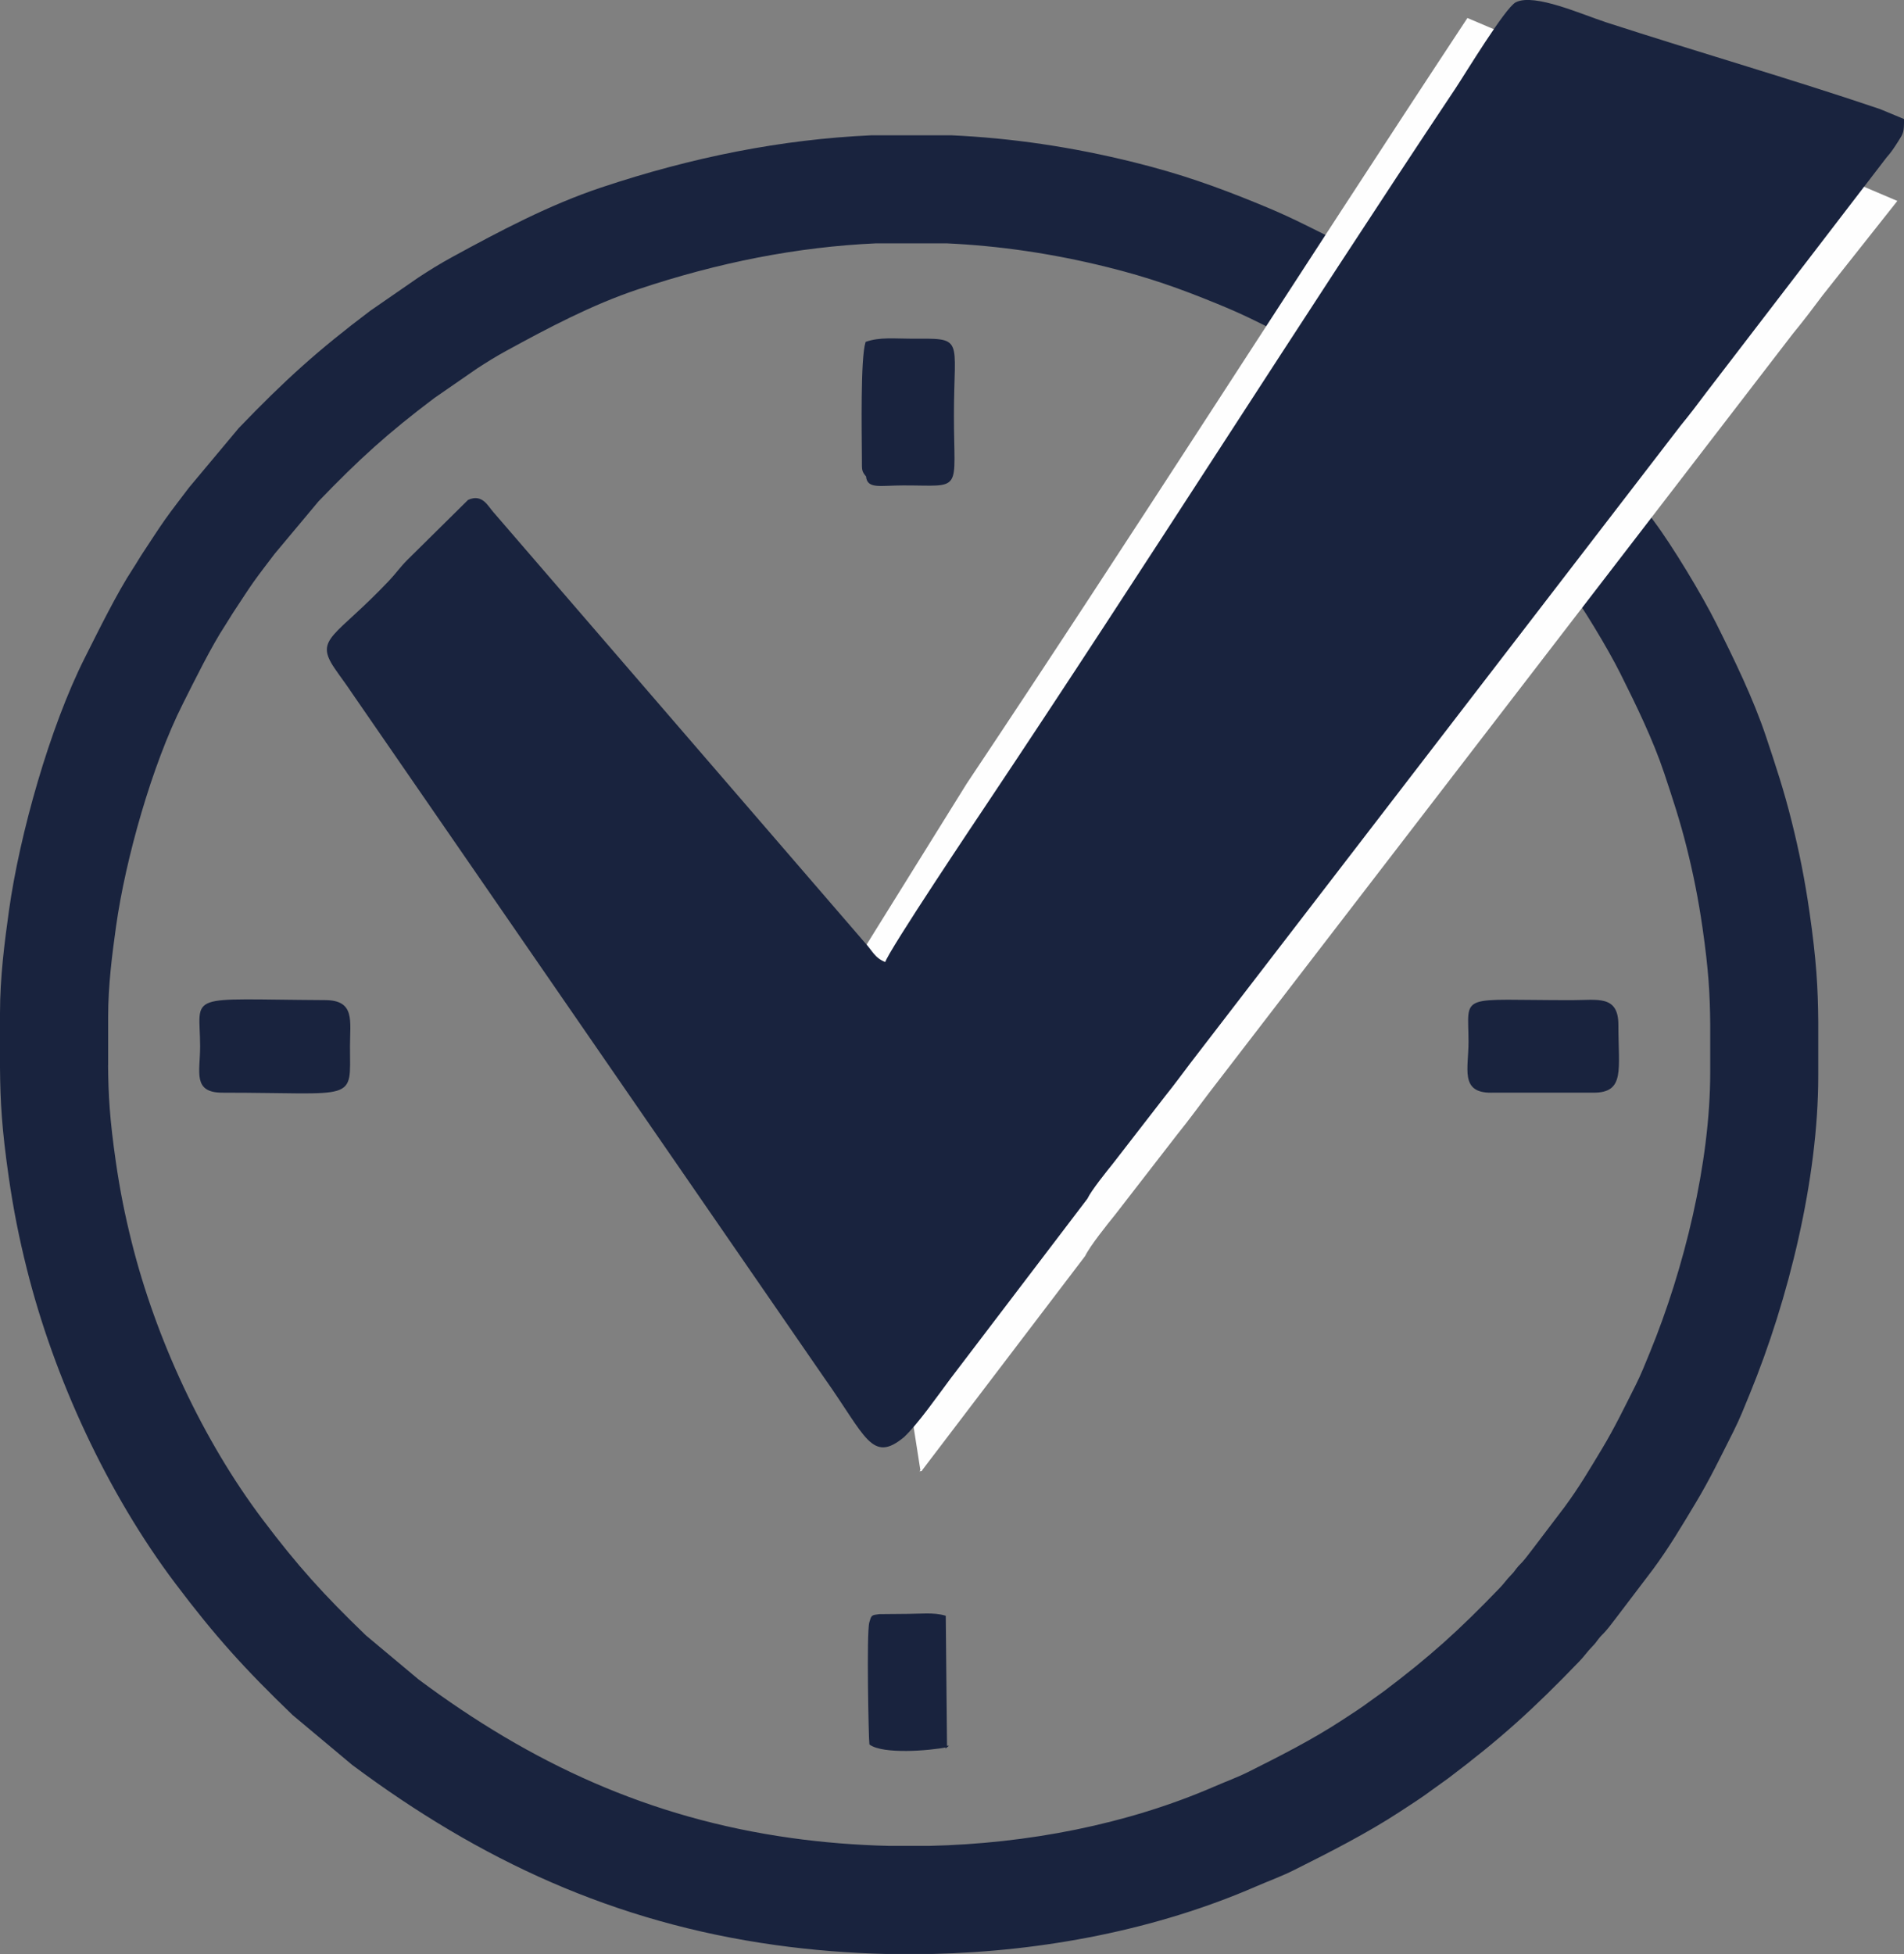 <?xml version="1.0" encoding="UTF-8"?> <!-- Creator: CorelDRAW 2021 (64-Bit) --> <svg xmlns="http://www.w3.org/2000/svg" xmlns:xlink="http://www.w3.org/1999/xlink" xmlns:xodm="http://www.corel.com/coreldraw/odm/2003" xml:space="preserve" width="200mm" height="205.202mm" style="shape-rendering:geometricPrecision; text-rendering:geometricPrecision; image-rendering:optimizeQuality; fill-rule:evenodd; clip-rule:evenodd" viewBox="0 0 808.84 829.88"><rect x="0" y="0" width="808.84" height="829.88" fill="#808080" stroke="none"/> <defs> <style type="text/css"> <![CDATA[ .str1 {stroke:#FEFEFE;stroke-width:0.62;stroke-miterlimit:22.926} .str0 {stroke:#19233E;stroke-width:0.62;stroke-miterlimit:22.926} .fil1 {fill:#FEFEFE} .fil0 {fill:#19233E} ]]> </style> </defs> <g id="Слой_x0020_1">  <g id="_2643438535440"> <g> <path class="fil0 str0" d="M94.52 463.76c57.56,0 53.85,4.3 53.85,-19.36 0,-11 2.19,-19.27 -10.22,-19.34 -60.31,-0.33 -52.84,-3.38 -52.83,19.34 0,11.11 -3.25,19.36 9.2,19.36z"></path> <path class="fil0 str0" d="M633.35 463.76l43.57 0c13.12,0 10.28,-9.23 10.28,-28.49 0,-12.4 -8.42,-10.2 -19.35,-10.19 -48.8,0.04 -43.73,-3.34 -43.7,17.3 0.02,11.57 -3.64,21.39 9.2,21.39z"></path> <path class="fil0 str0" d="M368.21 202.25c0.37,5.22 5.77,3.61 15.51,3.6 25.32,-0.03 21.21,3.62 21.21,-29.34 -0,-33.78 4.73,-32.37 -18.16,-32.36 -6.49,0 -13.03,-0.74 -18.8,1.29 -2.15,6.94 -1.57,38.1 -1.51,49.38 0.03,4.93 -0.2,5.03 1.75,7.44z"></path> <path class="fil0 str0" d="M402.28 741.73l-0.28 0.24 -0.54 -55.52c-4.87,-1.42 -10.59,-0.73 -15.7,-0.71l-12.12 0.11c-3.3,0.39 -3.18,0.26 -4.05,3.29 -1.22,4.25 -0.27,49.68 0.03,51.57 5.62,4.06 25.02,2.57 32.66,1.02z"></path> </g> <path class="fil0" d="M-0 453.49c0.12,14.55 0.78,26.03 3.7,46.38 2.03,14.08 4.43,25.98 7.65,38.86 11.6,46.51 34.25,95.48 63.19,133.85 16.85,22.34 29.34,36.16 49.78,55.83l25.32 21.18c54.26,40.47 111.26,66.92 179.68,76.47 15.43,2.15 31.24,3.43 47.18,3.8l19.47 0c47.46,-1.1 95.31,-10.32 137.41,-28.59 5.81,-2.52 10.96,-4.34 16.52,-7.13 14.89,-7.45 30.86,-15.57 44.72,-24.64 4.92,-3.22 9.48,-6.11 14.08,-9.56 2.36,-1.77 4.01,-2.8 6.42,-4.61 22.08,-16.65 35.92,-29.09 55.83,-49.78 2.2,-2.28 3.15,-3.89 5.51,-6.31 1.45,-1.49 1.24,-1.42 2.49,-3.03 1.27,-1.64 1.74,-1.89 3,-3.3 1.74,-1.95 3.16,-3.98 4.88,-6.16l15.31 -20.16c7.07,-9.57 12.19,-18.32 18.2,-28.3 5.9,-9.78 10.73,-19.81 16.08,-30.42 2.66,-5.28 4.67,-10.42 6.93,-15.93 16.4,-39.98 29.06,-91.17 29.06,-134.88l0 -23.13c-0.12,-14.59 -0.78,-26.1 -3.7,-46.46 -2.02,-14.02 -4.43,-26.01 -7.65,-38.86 -3.24,-12.97 -6.83,-23.78 -10.81,-35.69 -5.39,-16.16 -13.61,-33 -21.19,-48.17 -6.01,-12.03 -18.54,-32.84 -26.58,-43.57 -1.77,-2.36 -2.8,-4.01 -4.61,-6.42 -16.85,-22.34 -29.34,-36.16 -49.78,-55.83 -10.37,-9.98 -27.9,-23.02 -38.95,-31.19 -4.53,-3.35 -8.76,-6.03 -13.59,-9.27l-29.38 -17.13c-12.69,-6.32 -18.22,-9.3 -31.69,-14.82 -17.93,-7.34 -32.96,-12.66 -52.6,-17.55 -26.39,-6.57 -52.23,-10.35 -77.82,-11.51l-33.77 0c-38.28,1.72 -76.25,9.28 -114.84,22.16 -22.18,7.41 -43.04,18.47 -63.42,29.59 -5.07,2.77 -9.45,5.48 -14.24,8.62l-20.51 14.17c-22.34,16.85 -36.16,29.34 -55.83,49.78l-21.18 25.32c-3.43,4.59 -6.91,8.96 -10.13,13.52 -3.16,4.47 -5.95,8.93 -9.15,13.71 -1.8,2.69 -2.78,4.53 -4.57,7.25 -6.7,10.19 -14.83,26.74 -20.44,37.88 -14.81,29.39 -27.64,74.8 -32.18,107.32 -1.85,13.23 -3.8,28.25 -3.8,43.49l0 23.22zm45.91 -1.17c0.11,12.82 0.69,22.94 3.26,40.86 1.78,12.41 3.91,22.89 6.74,34.24 10.22,40.98 30.18,84.13 55.68,117.94 14.84,19.69 25.86,31.86 43.86,49.2l22.31 18.66c47.81,35.66 98.03,58.96 158.32,67.38 13.6,1.9 27.52,3.02 41.57,3.35l17.15 0c41.82,-0.97 83.98,-9.1 121.07,-25.2 5.12,-2.22 9.65,-3.83 14.56,-6.28 13.12,-6.56 27.19,-13.72 39.4,-21.71 4.33,-2.83 8.35,-5.38 12.41,-8.42 2.08,-1.56 3.54,-2.46 5.66,-4.06 19.45,-14.67 31.65,-25.63 49.2,-43.86 1.94,-2.01 2.78,-3.43 4.86,-5.56 1.28,-1.31 1.09,-1.25 2.2,-2.67 1.12,-1.44 1.53,-1.66 2.65,-2.91 1.53,-1.72 2.78,-3.51 4.3,-5.43l13.49 -17.76c6.23,-8.43 10.74,-16.14 16.04,-24.94 5.19,-8.61 9.45,-17.46 14.17,-26.81 2.35,-4.65 4.12,-9.18 6.11,-14.03 14.45,-35.23 25.6,-80.33 25.6,-118.85l0 -20.38c-0.11,-12.85 -0.68,-23 -3.26,-40.94 -1.78,-12.35 -3.91,-22.91 -6.74,-34.24 -2.86,-11.43 -6.02,-20.95 -9.52,-31.45 -4.75,-14.24 -11.99,-29.08 -18.67,-42.44 -5.3,-10.6 -16.34,-28.94 -23.42,-38.39 -1.56,-2.08 -2.46,-3.54 -4.06,-5.66 -14.84,-19.69 -25.86,-31.86 -43.86,-49.2 -9.13,-8.79 -24.58,-20.28 -34.32,-27.49 -3.99,-2.95 -7.72,-5.32 -11.97,-8.17l-25.88 -15.09c-11.18,-5.57 -16.05,-8.2 -27.92,-13.06 -15.8,-6.47 -29.04,-11.16 -46.34,-15.46 -23.25,-5.79 -46.02,-9.12 -68.57,-10.14l-29.76 0c-33.73,1.52 -67.19,8.17 -101.19,19.53 -19.54,6.53 -37.93,16.27 -55.88,26.07 -4.47,2.44 -8.32,4.83 -12.55,7.59l-18.07 12.49c-19.69,14.84 -31.86,25.86 -49.2,43.86l-18.66 22.31c-3.02,4.04 -6.09,7.9 -8.93,11.91 -2.78,3.94 -5.24,7.87 -8.06,12.08 -1.59,2.37 -2.45,3.99 -4.03,6.39 -5.91,8.98 -13.06,23.56 -18.01,33.38 -13.05,25.89 -24.36,65.91 -28.36,94.56 -1.63,11.66 -3.35,24.89 -3.35,38.32l0 20.46z"></path> <path class="fil1 str1" d="M391.3 624.47l69.41 -91.19c2.13,-4.41 9.51,-13.54 12.88,-17.73l26.41 -34.1c4.62,-5.72 8.97,-11.68 13.11,-17.14l248.29 -322.79c4.45,-5.41 8.47,-10.71 12.68,-16.35l31.44 -39.7 -182.02 -77.44c-71.14,107.76 -141.42,218.47 -212.55,324.91l-52.11 83.77 32.47 207.76z"></path> <path class="fil0 str0" d="M383.84 610.12c6.12,-5.84 14.01,-17.21 19.6,-24.68l58.22 -76.48c1.78,-3.7 7.98,-11.35 10.8,-14.87l22.15 -28.6c3.87,-4.8 7.52,-9.8 11,-14.38l208.24 -270.73c3.74,-4.54 7.1,-8.98 10.64,-13.72l76.63 -99.9c2.2,-2.49 3.31,-4.24 5.08,-7.02 2.11,-3.31 2.34,-3.63 2.34,-8.97l-10.04 -4.17c-37.68,-12.76 -77.52,-24.24 -116.19,-36.79 -10.43,-3.39 -30.42,-12.41 -38.2,-8.59 -4.38,2.15 -21.55,30.49 -25.42,36.3 -66.7,100 -132.29,203.93 -198.76,303.4 -3.71,5.56 -42.49,63.36 -43.7,68.06 -5.05,-1.87 -5.91,-5.22 -9.41,-8.82l-157.49 -182.48c-2.42,-2.72 -4.58,-7.67 -10.31,-5.11l-25.48 25.17c-3.49,3.47 -4.94,5.82 -8.1,9.15 -22.96,24.24 -31.6,24.19 -23.02,36.8 2.71,3.98 4.49,6.18 7.12,10.14l200.87 291.18c17.74,25.05 20.09,36.16 33.45,25.09z"></path> </g> </g> </svg> 